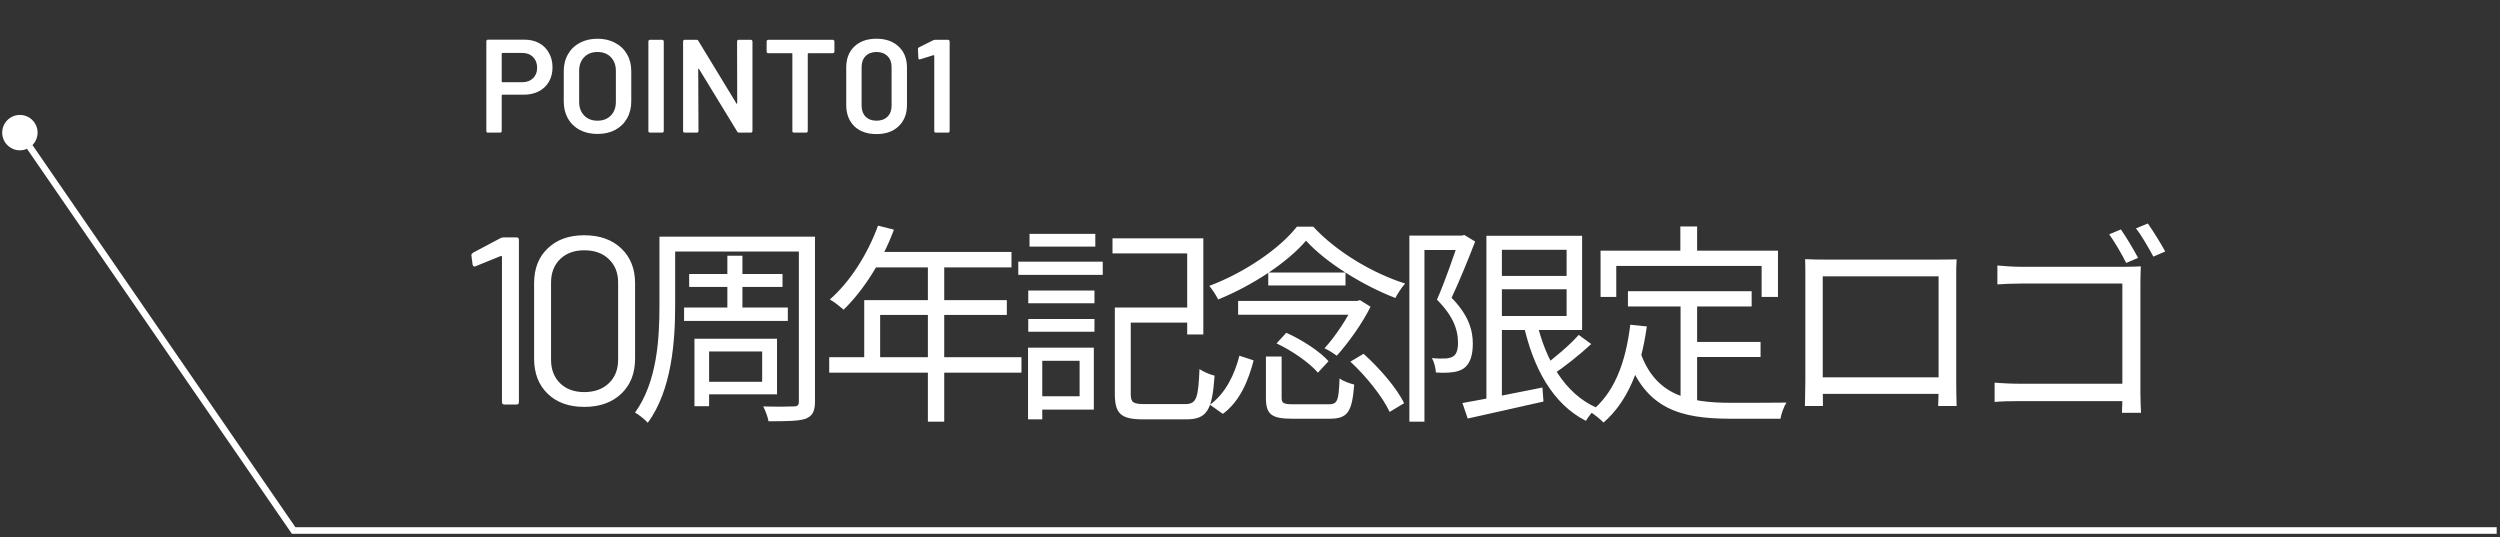 <svg width="377" height="81" viewBox="0 0 377 81" fill="none" xmlns="http://www.w3.org/2000/svg">
<rect x="0" y="0" width="377" height="81" fill="#333333" stroke="none"/>
<path d="M75.48 35.908C75.624 35.836 75.78 35.8 75.948 35.8H77.892C78.132 35.8 78.252 35.92 78.252 36.16V60.64C78.252 60.88 78.132 61 77.892 61H76.056C75.816 61 75.696 60.88 75.696 60.64V38.716C75.696 38.668 75.672 38.632 75.624 38.608C75.6 38.584 75.564 38.584 75.516 38.608L71.7 40.156L71.556 40.192C71.412 40.192 71.316 40.096 71.268 39.904L71.088 38.536V38.464C71.088 38.344 71.172 38.224 71.34 38.104L75.48 35.908ZM88.102 61.36C85.798 61.36 83.962 60.7 82.594 59.38C81.226 58.06 80.542 56.296 80.542 54.088V42.712C80.542 40.504 81.226 38.752 82.594 37.456C83.962 36.136 85.798 35.476 88.102 35.476C90.43 35.476 92.29 36.136 93.682 37.456C95.074 38.776 95.77 40.528 95.77 42.712V54.088C95.77 56.296 95.074 58.06 93.682 59.38C92.29 60.7 90.43 61.36 88.102 61.36ZM88.102 59.128C89.638 59.128 90.874 58.684 91.81 57.796C92.746 56.908 93.214 55.72 93.214 54.232V42.604C93.214 41.14 92.746 39.964 91.81 39.076C90.898 38.188 89.662 37.744 88.102 37.744C86.59 37.744 85.378 38.188 84.466 39.076C83.554 39.964 83.098 41.14 83.098 42.604V54.232C83.098 55.72 83.554 56.908 84.466 57.796C85.378 58.684 86.59 59.128 88.102 59.128ZM100.885 35.688H121.397V37.928H100.885V35.688ZM103.925 41.32H118.005V43.272H103.925V41.32ZM103.157 46.376H118.805V48.392H103.157V46.376ZM99.445 35.688H101.813V46.056C101.813 51.336 101.333 58.792 97.685 63.752C97.301 63.304 96.309 62.504 95.765 62.216C99.125 57.544 99.445 50.984 99.445 46.056V35.688ZM120.469 35.688H122.901V60.52C122.901 62.056 122.517 62.728 121.493 63.144C120.469 63.496 118.773 63.528 115.893 63.528C115.797 62.92 115.413 61.896 115.093 61.288C117.141 61.352 119.125 61.32 119.701 61.288C120.277 61.288 120.469 61.096 120.469 60.552V35.688ZM109.685 38.568H111.957V47.56H109.685V38.568ZM106.005 51.08H117.173V59.464H106.005V57.576H114.933V53H106.005V51.08ZM104.725 51.08H106.933V61.256H104.725V51.08ZM132.405 34.024L134.805 34.632C133.045 39.368 130.197 43.816 127.221 46.696C126.741 46.28 125.749 45.48 125.141 45.16C128.181 42.504 130.837 38.344 132.405 34.024ZM131.893 37.992H152.533V40.328H130.741L131.893 37.992ZM130.325 45.256H151.829V47.496H132.725V55.08H130.325V45.256ZM125.045 53.864H154.037V56.2H125.045V53.864ZM139.925 39.208H142.389V63.592H139.925V39.208ZM169.173 46.376H180.213V48.648H169.173V46.376ZM168.117 46.376H170.517V59.432C170.517 60.68 170.869 60.936 172.629 60.936C173.461 60.936 177.621 60.936 178.709 60.936C180.437 60.936 180.693 60.104 180.885 55.656C181.461 56.072 182.485 56.488 183.157 56.648C182.805 61.8 182.069 63.24 178.869 63.24C178.069 63.24 173.173 63.24 172.437 63.24C169.109 63.24 168.117 62.472 168.117 59.4V46.376ZM167.765 35.944H181.461V50.44H179.029V38.216H167.765V35.944ZM155.061 43.816H165.045V45.736H155.061V43.816ZM155.253 35.272H165.173V37.192H155.253V35.272ZM155.061 48.104H165.045V50.024H155.061V48.104ZM153.557 39.464H166.293V41.448H153.557V39.464ZM156.181 52.424H164.949V61.768H156.181V59.752H162.805V54.408H156.181V52.424ZM155.029 52.424H157.173V63.24H155.029V52.424ZM190.901 53.768H193.269V59.976C193.269 60.808 193.557 60.968 195.093 60.968C195.797 60.968 199.349 60.968 200.309 60.968C201.685 60.968 201.877 60.52 202.005 57.064C202.549 57.48 203.541 57.832 204.213 57.992C203.893 62.152 203.221 63.144 200.501 63.144C199.861 63.144 195.541 63.144 194.901 63.144C191.701 63.144 190.901 62.472 190.901 59.976V53.768ZM192.501 51.784L193.973 50.184C196.341 51.24 199.061 53 200.341 54.472L198.741 56.2C197.493 54.728 194.837 52.872 192.501 51.784ZM203.637 54.536L205.621 53.352C208.053 55.528 210.677 58.568 211.733 60.808L209.557 62.12C208.565 59.944 206.069 56.776 203.637 54.536ZM186.901 53.64L189.045 54.344C188.277 57.352 186.965 60.552 184.405 62.408L182.453 61.032C184.789 59.368 186.197 56.456 186.901 53.64ZM186.709 45.384H204.885V47.464H186.709V45.384ZM191.253 41.096H202.901V43.048H191.253V41.096ZM196.949 36.296C194.229 39.496 188.981 43.016 183.701 45.16C183.413 44.584 182.837 43.656 182.357 43.112C187.733 41.096 192.981 37.48 195.573 34.184H198.037C201.525 37.96 206.965 41.192 211.893 42.76C211.349 43.368 210.773 44.264 210.421 44.936C205.685 43.112 200.021 39.688 196.949 36.296ZM204.181 45.384H204.661L205.077 45.256L206.677 46.248C205.461 48.744 203.317 51.72 201.589 53.64C201.109 53.288 200.309 52.776 199.733 52.52C201.397 50.728 203.285 47.816 204.181 45.832V45.384ZM225.525 41.608H237.461V43.624H225.525V41.608ZM220.533 60.776C223.477 60.264 228.117 59.336 232.597 58.44L232.757 60.552C228.725 61.48 224.437 62.408 221.333 63.112L220.533 60.776ZM224.149 35.56H226.485V60.968H224.149V35.56ZM225.525 35.56H238.581V49.768H225.525V47.656H236.245V37.672H225.525V35.56ZM231.701 48.392C233.077 54.376 235.989 59.368 240.757 61.48C240.213 61.96 239.509 62.856 239.157 63.464C234.165 60.936 231.189 55.528 229.717 48.776L231.701 48.392ZM238.069 50.504L239.957 51.88C238.165 53.544 235.893 55.336 234.101 56.52L232.597 55.304C234.325 54.056 236.725 52.04 238.069 50.504ZM212.533 35.528H220.725V37.704H214.805V63.592H212.533V35.528ZM220.021 35.528H220.469L220.821 35.432L222.453 36.424C221.429 39.08 220.085 42.376 218.901 44.904C221.493 47.56 222.101 49.832 222.101 51.816C222.101 53.576 221.685 54.888 220.725 55.56C220.245 55.88 219.637 56.072 218.965 56.136C218.229 56.232 217.333 56.232 216.533 56.168C216.501 55.592 216.309 54.632 215.925 53.992C216.757 54.088 217.461 54.088 218.037 54.056C218.453 54.024 218.837 53.928 219.157 53.736C219.701 53.384 219.893 52.552 219.861 51.56C219.861 49.8 219.189 47.688 216.693 45.192C217.973 42.28 219.285 38.408 220.021 36.2V35.528ZM245.493 43.912H264.149V46.216H245.493V43.912ZM254.709 51.56H265.493V53.832H254.709V51.56ZM253.429 45.096H255.925V61.288L253.429 60.968V45.096ZM245.845 48.968L248.341 49.224C247.445 55.688 245.429 60.584 241.813 63.72C241.429 63.304 240.405 62.472 239.829 62.12C243.413 59.336 245.141 54.76 245.845 48.968ZM247.349 53.096C249.621 59.624 254.613 60.744 261.109 60.744C262.293 60.744 267.829 60.744 269.397 60.712C269.013 61.288 268.597 62.44 268.501 63.144H260.981C253.365 63.144 248.149 61.64 245.397 53.832L247.349 53.096ZM253.397 34.152H255.925V39.336H253.397V34.152ZM241.365 37.8H268.117V44.776H265.653V40.104H243.733V44.776H241.365V37.8ZM272.213 39.08C273.461 39.144 274.293 39.144 275.061 39.144C276.757 39.144 290.677 39.144 292.245 39.144C292.917 39.144 294.069 39.144 295.061 39.112C294.997 39.88 294.997 40.776 294.997 41.576C294.997 43.08 294.997 56.136 294.997 57.352C294.997 58.376 295.029 60.872 295.061 61.224H292.277C292.309 60.872 292.341 59.048 292.341 57.704C292.341 56.52 292.341 41.672 292.341 41.672H274.869C274.869 41.672 274.869 56.392 274.869 57.704C274.869 58.76 274.901 60.808 274.901 61.224H272.181C272.181 60.808 272.245 58.472 272.245 57.352C272.245 56.04 272.245 42.824 272.245 41.576C272.245 40.84 272.245 39.88 272.213 39.08ZM293.397 56.904V59.4H273.589V56.904H293.397ZM319.829 34.6C320.597 35.688 321.781 37.672 322.421 38.888L320.629 39.656C319.989 38.344 318.869 36.456 318.069 35.336L319.829 34.6ZM323.893 33.704C324.661 34.792 325.845 36.68 326.517 37.928L324.725 38.696C324.021 37.384 322.965 35.528 322.101 34.44L323.893 33.704ZM301.205 40.04C302.261 40.136 303.669 40.232 304.693 40.232H320.469C321.237 40.232 322.197 40.2 322.837 40.168C322.805 40.872 322.773 41.896 322.773 42.632V59.176C322.773 60.296 322.837 61.768 322.869 62.248H319.989C320.021 61.768 320.053 60.584 320.053 59.432V42.76H304.725C303.541 42.76 301.973 42.824 301.205 42.888V40.04ZM300.789 57.704C301.621 57.768 303.029 57.864 304.341 57.864H321.493V60.488H304.437C303.125 60.488 301.653 60.52 300.789 60.616V57.704Z" fill="white"/>
<path d="M79.08 5.98C79.92 5.98 80.66 6.153 81.3 6.5C81.94 6.847 82.433 7.34 82.78 7.98C83.14 8.607 83.32 9.333 83.32 10.16C83.32 10.973 83.14 11.693 82.78 12.32C82.42 12.947 81.907 13.433 81.24 13.78C80.587 14.113 79.827 14.28 78.96 14.28H75.76C75.693 14.28 75.66 14.313 75.66 14.38V19.76C75.66 19.827 75.633 19.887 75.58 19.94C75.54 19.98 75.487 20 75.42 20H73.58C73.513 20 73.453 19.98 73.4 19.94C73.36 19.887 73.34 19.827 73.34 19.76V6.22C73.34 6.153 73.36 6.1 73.4 6.06C73.453 6.007 73.513 5.98 73.58 5.98H79.08ZM78.74 12.4C79.42 12.4 79.967 12.2 80.38 11.8C80.793 11.4 81 10.873 81 10.22C81 9.553 80.793 9.013 80.38 8.6C79.967 8.187 79.42 7.98 78.74 7.98H75.76C75.693 7.98 75.66 8.013 75.66 8.08V12.3C75.66 12.367 75.693 12.4 75.76 12.4H78.74ZM90.094 20.2C89.094 20.2 88.208 20 87.434 19.6C86.661 19.187 86.061 18.607 85.635 17.86C85.221 17.113 85.014 16.253 85.014 15.28V10.72C85.014 9.76 85.228 8.913 85.654 8.18C86.081 7.433 86.674 6.86 87.434 6.46C88.208 6.047 89.094 5.84 90.094 5.84C91.108 5.84 91.995 6.047 92.754 6.46C93.528 6.86 94.128 7.433 94.555 8.18C94.981 8.913 95.195 9.76 95.195 10.72V15.28C95.195 16.253 94.981 17.113 94.555 17.86C94.128 18.607 93.528 19.187 92.754 19.6C91.995 20 91.108 20.2 90.094 20.2ZM90.094 18.2C90.934 18.2 91.608 17.94 92.115 17.42C92.621 16.9 92.874 16.213 92.874 15.36V10.7C92.874 9.833 92.621 9.14 92.115 8.62C91.608 8.1 90.934 7.84 90.094 7.84C89.268 7.84 88.601 8.1 88.094 8.62C87.588 9.14 87.335 9.833 87.335 10.7V15.36C87.335 16.213 87.588 16.9 88.094 17.42C88.601 17.94 89.268 18.2 90.094 18.2ZM98.016 20C97.95 20 97.89 19.98 97.836 19.94C97.796 19.887 97.776 19.827 97.776 19.76V6.24C97.776 6.173 97.796 6.12 97.836 6.08C97.89 6.027 97.95 6 98.016 6H99.856C99.923 6 99.976 6.027 100.016 6.08C100.07 6.12 100.096 6.173 100.096 6.24V19.76C100.096 19.827 100.07 19.887 100.016 19.94C99.976 19.98 99.923 20 99.856 20H98.016ZM111.151 6.24C111.151 6.173 111.171 6.12 111.211 6.08C111.264 6.027 111.324 6 111.391 6H113.231C113.297 6 113.351 6.027 113.391 6.08C113.444 6.12 113.471 6.173 113.471 6.24V19.76C113.471 19.827 113.444 19.887 113.391 19.94C113.351 19.98 113.297 20 113.231 20H111.451C111.317 20 111.224 19.947 111.171 19.84L105.411 10.4C105.384 10.36 105.357 10.347 105.331 10.36C105.304 10.36 105.291 10.387 105.291 10.44L105.331 19.76C105.331 19.827 105.304 19.887 105.251 19.94C105.211 19.98 105.157 20 105.091 20H103.251C103.184 20 103.124 19.98 103.071 19.94C103.031 19.887 103.011 19.827 103.011 19.76V6.24C103.011 6.173 103.031 6.12 103.071 6.08C103.124 6.027 103.184 6 103.251 6H105.031C105.164 6 105.257 6.053 105.311 6.16L111.051 15.6C111.077 15.64 111.104 15.66 111.131 15.66C111.157 15.647 111.171 15.613 111.171 15.56L111.151 6.24ZM125.59 6C125.656 6 125.71 6.027 125.75 6.08C125.803 6.12 125.83 6.173 125.83 6.24V7.78C125.83 7.847 125.803 7.907 125.75 7.96C125.71 8 125.656 8.02 125.59 8.02H121.91C121.843 8.02 121.81 8.053 121.81 8.12V19.76C121.81 19.827 121.783 19.887 121.73 19.94C121.69 19.98 121.636 20 121.57 20H119.73C119.663 20 119.603 19.98 119.55 19.94C119.51 19.887 119.49 19.827 119.49 19.76V8.12C119.49 8.053 119.456 8.02 119.39 8.02H115.85C115.783 8.02 115.723 8 115.67 7.96C115.63 7.907 115.61 7.847 115.61 7.78V6.24C115.61 6.173 115.63 6.12 115.67 6.08C115.723 6.027 115.783 6 115.85 6H125.59ZM132.172 20.22C130.772 20.22 129.658 19.827 128.832 19.04C128.018 18.24 127.612 17.167 127.612 15.82V10.18C127.612 8.847 128.018 7.793 128.832 7.02C129.658 6.233 130.772 5.84 132.172 5.84C133.572 5.84 134.685 6.233 135.512 7.02C136.352 7.793 136.772 8.847 136.772 10.18V15.82C136.772 17.167 136.352 18.24 135.512 19.04C134.685 19.827 133.572 20.22 132.172 20.22ZM132.172 18.2C132.865 18.2 133.418 18 133.832 17.6C134.245 17.187 134.452 16.633 134.452 15.94V10.1C134.452 9.407 134.245 8.86 133.832 8.46C133.418 8.047 132.865 7.84 132.172 7.84C131.492 7.84 130.945 8.047 130.532 8.46C130.132 8.86 129.932 9.407 129.932 10.1V15.94C129.932 16.633 130.132 17.187 130.532 17.6C130.945 18 131.492 18.2 132.172 18.2ZM140.747 6.06C140.854 6.02 140.954 6 141.047 6H142.967C143.034 6 143.087 6.027 143.127 6.08C143.18 6.12 143.207 6.173 143.207 6.24V19.76C143.207 19.827 143.18 19.887 143.127 19.94C143.087 19.98 143.034 20 142.967 20H141.127C141.06 20 141 19.98 140.947 19.94C140.907 19.887 140.887 19.827 140.887 19.76V8.4C140.887 8.373 140.874 8.353 140.847 8.34C140.82 8.313 140.794 8.307 140.767 8.32L138.767 8.94C138.74 8.953 138.707 8.96 138.667 8.96C138.614 8.96 138.567 8.94 138.527 8.9C138.5 8.86 138.487 8.807 138.487 8.74L138.427 7.42C138.427 7.287 138.48 7.193 138.587 7.14L140.747 6.06Z" fill="white"/>
<path d="M5.667 20C5.667 21.473 4.473 22.667 3 22.667C1.527 22.667 0.333 21.473 0.333 20C0.333 18.527 1.527 17.333 3 17.333C4.473 17.333 5.667 18.527 5.667 20ZM44.282 80V80.5H44.019L43.87 80.283L44.282 80ZM3.412 19.717L44.694 79.717L43.87 80.283L2.588 20.283L3.412 19.717ZM44.282 79.5H376.5V80.5H44.282V79.5Z" fill="white"/>
</svg>
